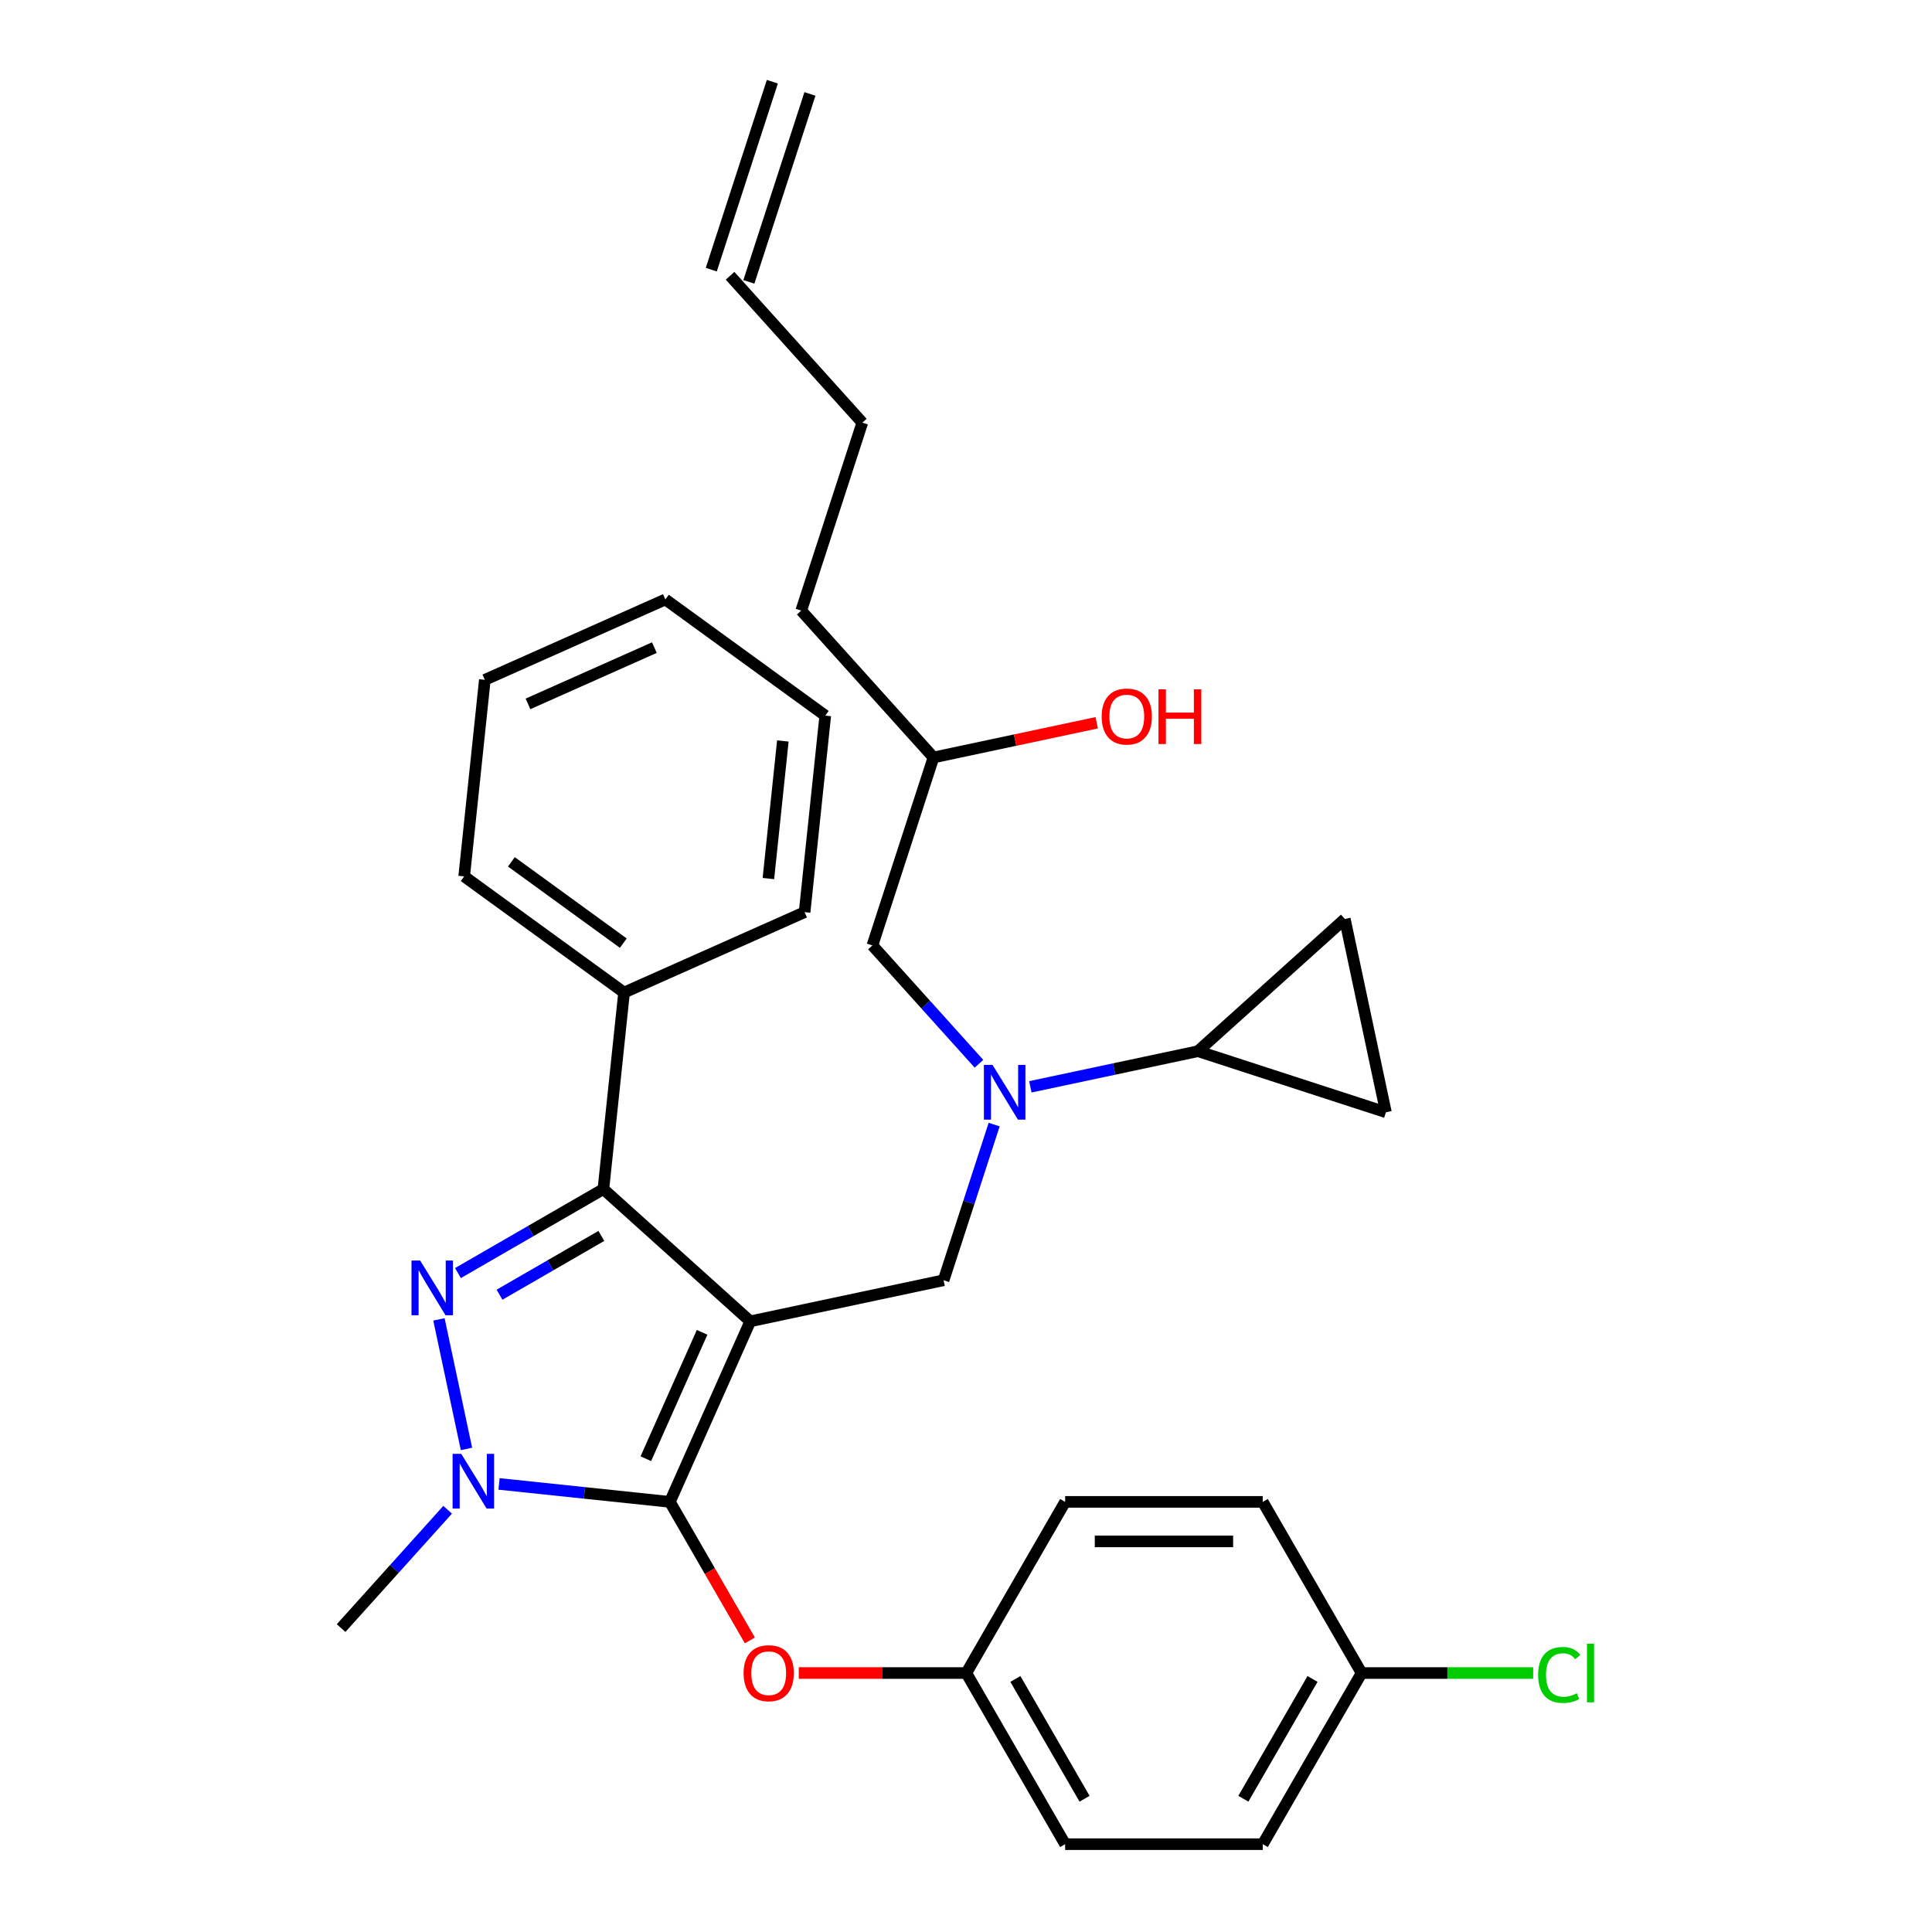 <?xml version='1.0' encoding='iso-8859-1'?>
<svg version='1.1' baseProfile='full'
              xmlns='http://www.w3.org/2000/svg'
                      xmlns:rdkit='http://www.rdkit.org/xml'
                      xmlns:xlink='http://www.w3.org/1999/xlink'
                  xml:space='preserve'
width='1000px' height='1000px' viewBox='0 0 1000 1000'>
<!-- END OF HEADER -->
<rect style='opacity:1.0;fill:#FFFFFF;stroke:none' width='1000' height='1000' x='0' y='0'> </rect>
<path class='bond-0' d='M 533.302,562.541 L 576.682,553.32' style='fill:none;fill-rule:evenodd;stroke:#0000FF;stroke-width:6px;stroke-linecap:butt;stroke-linejoin:miter;stroke-opacity:1' />
<path class='bond-0' d='M 576.682,553.32 L 620.062,544.099' style='fill:none;fill-rule:evenodd;stroke:#000000;stroke-width:6px;stroke-linecap:butt;stroke-linejoin:miter;stroke-opacity:1' />
<path class='bond-1' d='M 506.708,550.599 L 479.133,519.974' style='fill:none;fill-rule:evenodd;stroke:#0000FF;stroke-width:6px;stroke-linecap:butt;stroke-linejoin:miter;stroke-opacity:1' />
<path class='bond-1' d='M 479.133,519.974 L 451.558,489.349' style='fill:none;fill-rule:evenodd;stroke:#000000;stroke-width:6px;stroke-linecap:butt;stroke-linejoin:miter;stroke-opacity:1' />
<path class='bond-2' d='M 514.573,582.084 L 501.484,622.369' style='fill:none;fill-rule:evenodd;stroke:#0000FF;stroke-width:6px;stroke-linecap:butt;stroke-linejoin:miter;stroke-opacity:1' />
<path class='bond-2' d='M 501.484,622.369 L 488.395,662.653' style='fill:none;fill-rule:evenodd;stroke:#000000;stroke-width:6px;stroke-linecap:butt;stroke-linejoin:miter;stroke-opacity:1' />
<path class='bond-3' d='M 451.558,489.349 L 483.168,392.063' style='fill:none;fill-rule:evenodd;stroke:#000000;stroke-width:6px;stroke-linecap:butt;stroke-linejoin:miter;stroke-opacity:1' />
<path class='bond-4' d='M 483.168,392.063 L 525.418,383.082' style='fill:none;fill-rule:evenodd;stroke:#000000;stroke-width:6px;stroke-linecap:butt;stroke-linejoin:miter;stroke-opacity:1' />
<path class='bond-4' d='M 525.418,383.082 L 567.668,374.102' style='fill:none;fill-rule:evenodd;stroke:#FF0000;stroke-width:6px;stroke-linecap:butt;stroke-linejoin:miter;stroke-opacity:1' />
<path class='bond-5' d='M 483.168,392.063 L 414.721,316.045' style='fill:none;fill-rule:evenodd;stroke:#000000;stroke-width:6px;stroke-linecap:butt;stroke-linejoin:miter;stroke-opacity:1' />
<path class='bond-6' d='M 414.721,316.045 L 446.331,218.759' style='fill:none;fill-rule:evenodd;stroke:#000000;stroke-width:6px;stroke-linecap:butt;stroke-linejoin:miter;stroke-opacity:1' />
<path class='bond-7' d='M 446.331,218.759 L 377.884,142.741' style='fill:none;fill-rule:evenodd;stroke:#000000;stroke-width:6px;stroke-linecap:butt;stroke-linejoin:miter;stroke-opacity:1' />
<path class='bond-8' d='M 387.613,145.902 L 419.223,48.616' style='fill:none;fill-rule:evenodd;stroke:#000000;stroke-width:6px;stroke-linecap:butt;stroke-linejoin:miter;stroke-opacity:1' />
<path class='bond-8' d='M 368.155,139.58 L 399.765,42.294' style='fill:none;fill-rule:evenodd;stroke:#000000;stroke-width:6px;stroke-linecap:butt;stroke-linejoin:miter;stroke-opacity:1' />
<path class='bond-9' d='M 488.395,662.653 L 388.338,683.921' style='fill:none;fill-rule:evenodd;stroke:#000000;stroke-width:6px;stroke-linecap:butt;stroke-linejoin:miter;stroke-opacity:1' />
<path class='bond-10' d='M 258.297,768.075 L 302.514,772.722' style='fill:none;fill-rule:evenodd;stroke:#0000FF;stroke-width:6px;stroke-linecap:butt;stroke-linejoin:miter;stroke-opacity:1' />
<path class='bond-10' d='M 302.514,772.722 L 346.731,777.37' style='fill:none;fill-rule:evenodd;stroke:#000000;stroke-width:6px;stroke-linecap:butt;stroke-linejoin:miter;stroke-opacity:1' />
<path class='bond-11' d='M 241.446,749.96 L 227.194,682.91' style='fill:none;fill-rule:evenodd;stroke:#0000FF;stroke-width:6px;stroke-linecap:butt;stroke-linejoin:miter;stroke-opacity:1' />
<path class='bond-12' d='M 231.702,781.445 L 204.127,812.07' style='fill:none;fill-rule:evenodd;stroke:#0000FF;stroke-width:6px;stroke-linecap:butt;stroke-linejoin:miter;stroke-opacity:1' />
<path class='bond-12' d='M 204.127,812.07 L 176.552,842.695' style='fill:none;fill-rule:evenodd;stroke:#000000;stroke-width:6px;stroke-linecap:butt;stroke-linejoin:miter;stroke-opacity:1' />
<path class='bond-13' d='M 346.731,777.37 L 367.432,813.225' style='fill:none;fill-rule:evenodd;stroke:#000000;stroke-width:6px;stroke-linecap:butt;stroke-linejoin:miter;stroke-opacity:1' />
<path class='bond-13' d='M 367.432,813.225 L 388.134,849.08' style='fill:none;fill-rule:evenodd;stroke:#FF0000;stroke-width:6px;stroke-linecap:butt;stroke-linejoin:miter;stroke-opacity:1' />
<path class='bond-14' d='M 346.731,777.37 L 388.338,683.921' style='fill:none;fill-rule:evenodd;stroke:#000000;stroke-width:6px;stroke-linecap:butt;stroke-linejoin:miter;stroke-opacity:1' />
<path class='bond-14' d='M 334.283,755.031 L 363.407,689.617' style='fill:none;fill-rule:evenodd;stroke:#000000;stroke-width:6px;stroke-linecap:butt;stroke-linejoin:miter;stroke-opacity:1' />
<path class='bond-15' d='M 388.338,683.921 L 312.319,615.474' style='fill:none;fill-rule:evenodd;stroke:#000000;stroke-width:6px;stroke-linecap:butt;stroke-linejoin:miter;stroke-opacity:1' />
<path class='bond-16' d='M 312.319,615.474 L 323.012,513.742' style='fill:none;fill-rule:evenodd;stroke:#000000;stroke-width:6px;stroke-linecap:butt;stroke-linejoin:miter;stroke-opacity:1' />
<path class='bond-17' d='M 312.319,615.474 L 274.674,637.208' style='fill:none;fill-rule:evenodd;stroke:#000000;stroke-width:6px;stroke-linecap:butt;stroke-linejoin:miter;stroke-opacity:1' />
<path class='bond-17' d='M 274.674,637.208 L 237.029,658.943' style='fill:none;fill-rule:evenodd;stroke:#0000FF;stroke-width:6px;stroke-linecap:butt;stroke-linejoin:miter;stroke-opacity:1' />
<path class='bond-17' d='M 311.255,639.712 L 284.903,654.926' style='fill:none;fill-rule:evenodd;stroke:#000000;stroke-width:6px;stroke-linecap:butt;stroke-linejoin:miter;stroke-opacity:1' />
<path class='bond-17' d='M 284.903,654.926 L 258.552,670.14' style='fill:none;fill-rule:evenodd;stroke:#0000FF;stroke-width:6px;stroke-linecap:butt;stroke-linejoin:miter;stroke-opacity:1' />
<path class='bond-18' d='M 620.062,544.099 L 717.348,575.709' style='fill:none;fill-rule:evenodd;stroke:#000000;stroke-width:6px;stroke-linecap:butt;stroke-linejoin:miter;stroke-opacity:1' />
<path class='bond-19' d='M 620.062,544.099 L 696.08,475.652' style='fill:none;fill-rule:evenodd;stroke:#000000;stroke-width:6px;stroke-linecap:butt;stroke-linejoin:miter;stroke-opacity:1' />
<path class='bond-20' d='M 717.348,575.709 L 696.08,475.652' style='fill:none;fill-rule:evenodd;stroke:#000000;stroke-width:6px;stroke-linecap:butt;stroke-linejoin:miter;stroke-opacity:1' />
<path class='bond-21' d='M 413.435,865.958 L 456.803,865.958' style='fill:none;fill-rule:evenodd;stroke:#FF0000;stroke-width:6px;stroke-linecap:butt;stroke-linejoin:miter;stroke-opacity:1' />
<path class='bond-21' d='M 456.803,865.958 L 500.17,865.958' style='fill:none;fill-rule:evenodd;stroke:#000000;stroke-width:6px;stroke-linecap:butt;stroke-linejoin:miter;stroke-opacity:1' />
<path class='bond-22' d='M 704.755,865.958 L 749.163,865.958' style='fill:none;fill-rule:evenodd;stroke:#000000;stroke-width:6px;stroke-linecap:butt;stroke-linejoin:miter;stroke-opacity:1' />
<path class='bond-22' d='M 749.163,865.958 L 793.57,865.958' style='fill:none;fill-rule:evenodd;stroke:#00CC00;stroke-width:6px;stroke-linecap:butt;stroke-linejoin:miter;stroke-opacity:1' />
<path class='bond-23' d='M 704.755,865.958 L 653.609,954.545' style='fill:none;fill-rule:evenodd;stroke:#000000;stroke-width:6px;stroke-linecap:butt;stroke-linejoin:miter;stroke-opacity:1' />
<path class='bond-23' d='M 679.366,869.016 L 643.563,931.028' style='fill:none;fill-rule:evenodd;stroke:#000000;stroke-width:6px;stroke-linecap:butt;stroke-linejoin:miter;stroke-opacity:1' />
<path class='bond-24' d='M 704.755,865.958 L 653.609,777.37' style='fill:none;fill-rule:evenodd;stroke:#000000;stroke-width:6px;stroke-linecap:butt;stroke-linejoin:miter;stroke-opacity:1' />
<path class='bond-25' d='M 500.17,865.958 L 551.316,777.37' style='fill:none;fill-rule:evenodd;stroke:#000000;stroke-width:6px;stroke-linecap:butt;stroke-linejoin:miter;stroke-opacity:1' />
<path class='bond-26' d='M 500.17,865.958 L 551.316,954.545' style='fill:none;fill-rule:evenodd;stroke:#000000;stroke-width:6px;stroke-linecap:butt;stroke-linejoin:miter;stroke-opacity:1' />
<path class='bond-26' d='M 525.56,869.016 L 561.362,931.028' style='fill:none;fill-rule:evenodd;stroke:#000000;stroke-width:6px;stroke-linecap:butt;stroke-linejoin:miter;stroke-opacity:1' />
<path class='bond-27' d='M 323.012,513.742 L 240.255,453.615' style='fill:none;fill-rule:evenodd;stroke:#000000;stroke-width:6px;stroke-linecap:butt;stroke-linejoin:miter;stroke-opacity:1' />
<path class='bond-27' d='M 322.624,488.171 L 264.694,446.083' style='fill:none;fill-rule:evenodd;stroke:#000000;stroke-width:6px;stroke-linecap:butt;stroke-linejoin:miter;stroke-opacity:1' />
<path class='bond-28' d='M 323.012,513.742 L 416.461,472.135' style='fill:none;fill-rule:evenodd;stroke:#000000;stroke-width:6px;stroke-linecap:butt;stroke-linejoin:miter;stroke-opacity:1' />
<path class='bond-29' d='M 240.255,453.615 L 250.948,351.883' style='fill:none;fill-rule:evenodd;stroke:#000000;stroke-width:6px;stroke-linecap:butt;stroke-linejoin:miter;stroke-opacity:1' />
<path class='bond-30' d='M 250.948,351.883 L 344.397,310.277' style='fill:none;fill-rule:evenodd;stroke:#000000;stroke-width:6px;stroke-linecap:butt;stroke-linejoin:miter;stroke-opacity:1' />
<path class='bond-30' d='M 273.287,364.332 L 338.701,335.208' style='fill:none;fill-rule:evenodd;stroke:#000000;stroke-width:6px;stroke-linecap:butt;stroke-linejoin:miter;stroke-opacity:1' />
<path class='bond-31' d='M 344.397,310.277 L 427.153,370.403' style='fill:none;fill-rule:evenodd;stroke:#000000;stroke-width:6px;stroke-linecap:butt;stroke-linejoin:miter;stroke-opacity:1' />
<path class='bond-32' d='M 427.153,370.403 L 416.461,472.135' style='fill:none;fill-rule:evenodd;stroke:#000000;stroke-width:6px;stroke-linecap:butt;stroke-linejoin:miter;stroke-opacity:1' />
<path class='bond-32' d='M 405.203,383.525 L 397.718,454.737' style='fill:none;fill-rule:evenodd;stroke:#000000;stroke-width:6px;stroke-linecap:butt;stroke-linejoin:miter;stroke-opacity:1' />
<path class='bond-33' d='M 653.609,954.545 L 551.316,954.545' style='fill:none;fill-rule:evenodd;stroke:#000000;stroke-width:6px;stroke-linecap:butt;stroke-linejoin:miter;stroke-opacity:1' />
<path class='bond-34' d='M 653.609,777.37 L 551.316,777.37' style='fill:none;fill-rule:evenodd;stroke:#000000;stroke-width:6px;stroke-linecap:butt;stroke-linejoin:miter;stroke-opacity:1' />
<path class='bond-34' d='M 638.265,797.828 L 566.66,797.828' style='fill:none;fill-rule:evenodd;stroke:#000000;stroke-width:6px;stroke-linecap:butt;stroke-linejoin:miter;stroke-opacity:1' />
<path  class='atom-0' d='M 513.745 551.207
L 523.025 566.207
Q 523.945 567.687, 525.425 570.367
Q 526.905 573.047, 526.985 573.207
L 526.985 551.207
L 530.745 551.207
L 530.745 579.527
L 526.865 579.527
L 516.905 563.127
Q 515.745 561.207, 514.505 559.007
Q 513.305 556.807, 512.945 556.127
L 512.945 579.527
L 509.265 579.527
L 509.265 551.207
L 513.745 551.207
' fill='#0000FF'/>
<path  class='atom-4' d='M 570.225 370.875
Q 570.225 364.075, 573.585 360.275
Q 576.945 356.475, 583.225 356.475
Q 589.505 356.475, 592.865 360.275
Q 596.225 364.075, 596.225 370.875
Q 596.225 377.755, 592.825 381.675
Q 589.425 385.555, 583.225 385.555
Q 576.985 385.555, 573.585 381.675
Q 570.225 377.795, 570.225 370.875
M 583.225 382.355
Q 587.545 382.355, 589.865 379.475
Q 592.225 376.555, 592.225 370.875
Q 592.225 365.315, 589.865 362.515
Q 587.545 359.675, 583.225 359.675
Q 578.905 359.675, 576.545 362.475
Q 574.225 365.275, 574.225 370.875
Q 574.225 376.595, 576.545 379.475
Q 578.905 382.355, 583.225 382.355
' fill='#FF0000'/>
<path  class='atom-4' d='M 599.625 356.795
L 603.465 356.795
L 603.465 368.835
L 617.945 368.835
L 617.945 356.795
L 621.785 356.795
L 621.785 385.115
L 617.945 385.115
L 617.945 372.035
L 603.465 372.035
L 603.465 385.115
L 599.625 385.115
L 599.625 356.795
' fill='#FF0000'/>
<path  class='atom-8' d='M 238.739 752.517
L 248.019 767.517
Q 248.939 768.997, 250.419 771.677
Q 251.899 774.357, 251.979 774.517
L 251.979 752.517
L 255.739 752.517
L 255.739 780.837
L 251.859 780.837
L 241.899 764.437
Q 240.739 762.517, 239.499 760.317
Q 238.299 758.117, 237.939 757.437
L 237.939 780.837
L 234.259 780.837
L 234.259 752.517
L 238.739 752.517
' fill='#0000FF'/>
<path  class='atom-12' d='M 217.471 652.46
L 226.751 667.46
Q 227.671 668.94, 229.151 671.62
Q 230.631 674.3, 230.711 674.46
L 230.711 652.46
L 234.471 652.46
L 234.471 680.78
L 230.591 680.78
L 220.631 664.38
Q 219.471 662.46, 218.231 660.26
Q 217.031 658.06, 216.671 657.38
L 216.671 680.78
L 212.991 680.78
L 212.991 652.46
L 217.471 652.46
' fill='#0000FF'/>
<path  class='atom-16' d='M 384.878 866.038
Q 384.878 859.238, 388.238 855.438
Q 391.598 851.638, 397.878 851.638
Q 404.158 851.638, 407.518 855.438
Q 410.878 859.238, 410.878 866.038
Q 410.878 872.918, 407.478 876.838
Q 404.078 880.718, 397.878 880.718
Q 391.638 880.718, 388.238 876.838
Q 384.878 872.958, 384.878 866.038
M 397.878 877.518
Q 402.198 877.518, 404.518 874.638
Q 406.878 871.718, 406.878 866.038
Q 406.878 860.478, 404.518 857.678
Q 402.198 854.838, 397.878 854.838
Q 393.558 854.838, 391.198 857.638
Q 388.878 860.438, 388.878 866.038
Q 388.878 871.758, 391.198 874.638
Q 393.558 877.518, 397.878 877.518
' fill='#FF0000'/>
<path  class='atom-19' d='M 796.128 866.938
Q 796.128 859.898, 799.408 856.218
Q 802.728 852.498, 809.008 852.498
Q 814.848 852.498, 817.968 856.618
L 815.328 858.778
Q 813.048 855.778, 809.008 855.778
Q 804.728 855.778, 802.448 858.658
Q 800.208 861.498, 800.208 866.938
Q 800.208 872.538, 802.528 875.418
Q 804.888 878.298, 809.448 878.298
Q 812.568 878.298, 816.208 876.418
L 817.328 879.418
Q 815.848 880.378, 813.608 880.938
Q 811.368 881.498, 808.888 881.498
Q 802.728 881.498, 799.408 877.738
Q 796.128 873.978, 796.128 866.938
' fill='#00CC00'/>
<path  class='atom-19' d='M 821.408 850.778
L 825.088 850.778
L 825.088 881.138
L 821.408 881.138
L 821.408 850.778
' fill='#00CC00'/>
</svg>
